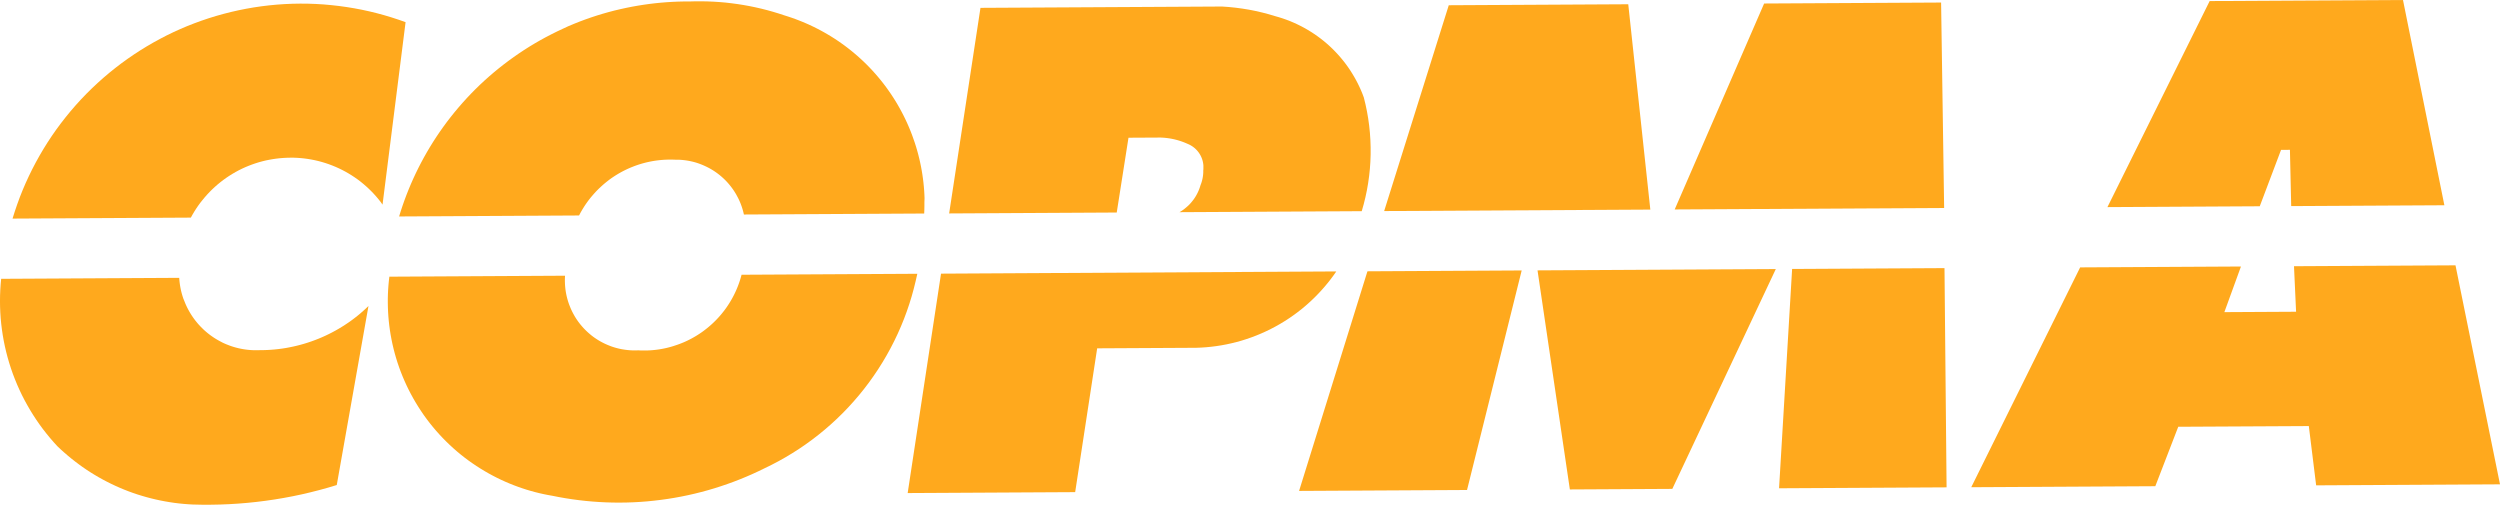 <?xml version="1.0" encoding="UTF-8"?> <svg xmlns="http://www.w3.org/2000/svg" width="360.343" height="72.75" viewBox="0 0 360.343 72.75"><g transform="translate(-154 -387.676)"><g transform="translate(116.031 337.628)"><g transform="translate(39.779 50.572)"><path d="M91.954,79.209l3.322-26.3-1.019-.36-1.033-.336L92.179,51.9l-1.057-.286-1.068-.261-1.078-.234-1.088-.207-1.1-.18-1.1-.153-1.109-.125-1.114-.1-1.118-.068-1.121-.039-1.123-.01-1.123.019-1.123.048-1.121.077-1.119.106-1.115.135-1.11.163-1.1.192-1.1.22-1.088.247-1.079.274-1.069.3-1.058.327-1.046.353-1.033.378-1.019.4-1,.426-.989.449-.973.471-.961.5-.952.521-.943.548-.933.574-.922.6-.91.625-.9.65-.882.674-.867.7-.851.722-.834.745-.816.768-.8.79-.777.811-.756.831L47,65.728l-.712.869-.69.887-.666.9-.642.92-.617.935-.592.949-.566.962-.54.974-.514.985-.487.995-.46,1-.433,1.011-.406,1.018L39.3,79.162l-.351,1.028-.324,1.031,25.7-.141.24-.435.255-.43.27-.425.285-.419.3-.413L66,78.551l.329-.4.343-.389.356-.379.37-.369.383-.358.395-.346.407-.334.418-.321.429-.308.439-.294.448-.28.456-.265.464-.25.471-.234.478-.218.483-.2.488-.186.492-.17.495-.154.5-.137.5-.121.5-.1.5-.088.5-.072.5-.057.5-.041.5-.026.5-.011.5,0,.507.02.509.036.51.053.511.069.511.086.51.1.508.119.506.136.5.152.5.169.494.185.488.2.481.217.474.232.466.247.457.262.448.276.438.29.427.3.416.316.4.328.392.339.379.349.366.359.353.369.339.377.325.385.311.392Z" transform="translate(-38.627 -50.238)" fill="#ffa91d" fill-rule="evenodd"></path></g><g transform="translate(37.969 90.094)"><path d="M65.73,97.266l1.311.03,1.313,0,1.315-.025,1.315-.053,1.315-.08,1.314-.108,1.312-.135,1.309-.163,1.306-.19,1.3-.217,1.3-.244,1.289-.271,1.282-.3,1.274-.324,1.266-.35,1.256-.376L91.08,68.655l-.383.365-.393.358-.4.35-.413.341-.423.332-.432.323-.441.313-.45.3-.458.293-.466.282-.474.272-.481.26-.488.249-.494.237-.5.225-.506.213-.511.2-.515.188-.519.175-.523.162-.526.149-.529.136-.531.123-.533.109-.534.1-.535.083-.535.07-.535.057-.534.044-.533.031-.531.018-.529.005-.245.01-.247,0h-.249l-.251-.007-.253-.013-.255-.019-.256-.025-.258-.031-.259-.037-.26-.044-.26-.05-.261-.057-.261-.064-.261-.07-.26-.077-.26-.084-.259-.091-.258-.1-.256-.1-.255-.111-.253-.118L69.8,73.8l-.248-.132-.246-.138-.243-.145-.239-.151-.236-.158-.232-.164-.228-.17-.224-.176-.219-.182-.215-.188-.21-.193-.2-.2-.2-.2-.194-.208-.188-.213-.182-.217-.177-.222-.17-.225-.164-.229-.158-.233-.151-.236-.145-.239-.138-.241-.132-.244-.125-.246-.118-.248-.112-.249-.1-.25-.1-.251L64.4,67.6l-.085-.253-.078-.253-.072-.253-.065-.253-.059-.253-.052-.252-.046-.251-.04-.25-.034-.249-.028-.248-.023-.246-.017-.244-25.665.141-.073.794-.053.8-.032.805-.011.809.011.813.033.815.054.817.077.818.1.818.121.817.143.816.166.813.188.809.21.8.232.8.254.793.275.786.3.778.317.769.338.759.357.749.377.737.4.725.414.713.432.7.449.685.465.67.481.655.5.64.51.623.524.607.537.59.483.457.5.448.507.438.518.428.529.418.54.407.551.4.561.384.57.372.58.359.589.347.6.334.605.32.613.307.62.293.627.279.633.264.639.25.644.235.649.22.653.2.656.19.66.174.662.159.664.144.666.128.667.113.667.1.667.082.667.067.666.052Z" transform="translate(-37.969 -64.595)" fill="#ffa91d" fill-rule="evenodd"></path></g><g transform="translate(95.498 50.24)"><path d="M114.394,52.141l-.819-.269-.827-.251-.834-.232-.84-.213-.846-.194-.85-.175-.855-.155-.858-.136L106.8,50.4l-.863-.1-.865-.076-.866-.056-.866-.036-.865-.017-.864,0-.862.023-.817,0-.821.019-.826.035-.83.051-.833.067-.836.083-.839.1-.841.117-.843.134-.844.151-.844.169-.845.186-.844.2-.843.222-.842.239-.84.257-.837.275-.834.293-.83.311-.826.329-.821.346L82.4,54.1l-.81.381-.8.4-.8.416-.789.433-.781.45-.772.466-.763.483-.753.5-.743.515-.732.53-.721.545-.71.56-.7.574-.685.588-.672.6-.659.615-.645.628-.631.64-.617.652-.6.663-.587.674-.572.684-.556.694-.54.7-.524.712-.508.72-.492.728-.475.735-.459.741-.442.748-.425.753-.408.758-.392.763-.375.766-.358.77-.341.773-.324.775-.308.777-.291.778-.275.779-.258.78-.242.78L84.8,80.984l.237-.446.255-.441.272-.436.143-.216.147-.214.151-.212.156-.21.16-.208.164-.206.169-.2.173-.2.177-.2.181-.2.185-.194.189-.191.193-.188.2-.184.2-.181.2-.178.208-.174.211-.171.214-.167L89.2,75.8l.221-.159.224-.155.227-.151.23-.147.233-.143.235-.139.238-.134.24-.13.243-.125.245-.121.247-.116.249-.112.25-.107.252-.1.253-.1.255-.092.256-.088.257-.083.258-.078.259-.073.26-.068.26-.063.26-.058.261-.054.261-.049.261-.044.261-.039.261-.034.26-.03.26-.025.259-.02.258-.016.514-.018h.51l.5.018h.2l.2,0,.2.008.2.013.2.017.2.021.2.025.205.03.205.034.206.039.206.043.206.048.206.052.206.057.205.062.2.066.2.071.2.076.2.08.2.085.2.09.2.094.2.1.195.1.193.108.191.112.189.116.186.121.184.125.181.129.178.133.175.137.172.141.169.145.166.148.162.152.159.155.155.159.151.162.147.165.143.168.139.17.135.173.131.175.127.178.122.18.118.182.114.184.109.185.1.187.1.188.1.19.092.191.087.192.083.192.078.193.074.194.069.194.065.194.061.194.056.194.052.194.048.194.044.193,25.987-.143.02-.548.01-.552v-.555L134.6,78.5l-.023-.562-.034-.564-.046-.567-.058-.569-.069-.57-.081-.572-.093-.573-.105-.573-.118-.573-.13-.573-.142-.573-.155-.572-.167-.571-.18-.569L133,69.95l-.2-.564-.217-.561-.23-.558-.242-.554-.254-.55-.267-.546-.279-.541-.29-.535-.3-.529-.314-.523-.325-.517-.336-.51-.347-.5-.358-.5-.368-.487-.379-.479-.389-.471-.4-.462-.407-.453-.416-.443-.425-.433-.433-.423-.442-.413-.449-.4-.456-.392-.463-.382-.47-.371-.476-.36-.482-.348-.487-.337-.492-.326-.5-.314-.5-.3-.505-.291-.509-.279-.512-.267-.514-.256-.517-.244-.519-.232-.52-.221-.522-.209-.523-.2-.523-.186-.523-.175Z" transform="translate(-58.867 -50.118)" fill="#ffa91d" fill-rule="evenodd"></path></g><g transform="translate(93.86 89.51)"><path d="M134.6,64.382l-25.334.139-.075.28-.081.28-.087.28-.094.28-.1.28-.106.28-.113.279-.119.278-.126.277-.132.276-.139.275-.145.273-.152.271-.158.269-.165.267-.171.264-.177.262-.184.259-.19.255-.2.252-.2.248-.208.244-.214.24-.22.236-.226.232-.231.227-.236.222-.242.217-.247.212-.251.206-.256.2-.261.2-.265.189-.269.183-.273.177-.277.171-.28.164-.283.158-.286.151-.289.145-.292.138-.294.131-.3.124-.3.117-.3.11-.3.1-.3.1-.3.09-.3.083-.3.076-.3.069-.3.062-.3.055-.3.049-.3.042-.3.035-.3.029-.3.023-.3.016-.3.01-.3,0-.294,0-.291-.008-.289-.014-.258.009-.26,0-.261,0-.262-.011-.263-.018-.263-.025-.263-.032-.263-.039L92,75.255l-.262-.053-.261-.06-.26-.067L90.957,75l-.257-.081-.255-.088-.252-.1-.25-.1-.247-.108-.244-.115-.24-.121-.237-.127-.233-.133-.229-.139-.224-.145-.22-.15-.215-.156-.21-.161-.2-.166-.2-.17-.194-.174-.189-.179-.183-.182-.179-.187-.175-.193-.17-.2-.166-.2-.161-.208-.156-.213-.151-.218-.146-.223-.14-.227L85.1,70.3l-.129-.235-.122-.239-.116-.243-.11-.246-.1-.249-.1-.252-.09-.254-.083-.257-.076-.258-.069-.26-.062-.262-.055-.263-.048-.263-.041-.264-.033-.264-.026-.264-.019-.264-.012-.263L83.8,65.44v-.261l.008-.26.015-.258L58.5,64.8l-.071.614-.058.62-.045.627-.031.633-.017.638,0,.643.012.648.027.652.042.656.058.659.074.662.09.664.106.666.123.667.139.667.156.667.173.667.19.665.207.663.224.661.242.657.259.653.276.649.292.644.309.638.326.631.342.624.358.616.374.608.39.6.4.589.42.579.434.568.448.557.462.545.475.533.487.52.5.507.511.493.522.479.532.465.542.45.552.435.56.42.568.4.576.389.583.373.589.357.594.341.6.325.6.309.607.293.61.277.613.261.615.245.616.229.617.213.617.2.617.182.616.167.615.152.613.137.611.122.608.108.948.187.955.168.961.148.967.129.972.109.976.089.98.069.983.049.986.028.988.007.989-.013.989-.034.989-.055.989-.076.987-.1.985-.117.983-.138.979-.159.975-.179.971-.2.965-.22.959-.24.953-.259.946-.279.938-.3.93-.317.921-.335.912-.354.9-.371.891-.389.881-.406.869-.423,1-.491.995-.522.985-.554.975-.585.962-.615.949-.646.933-.676.917-.705.9-.734.88-.763.859-.79.838-.817.815-.843.79-.868.765-.891.739-.914.711-.935.683-.956.654-.974.624-.992.594-1.008.563-1.023.531-1.036.5-1.048.467-1.059.434-1.068.4-1.075.368-1.081.335-1.086.3-1.089.27-1.091Z" transform="translate(-58.271 -64.382)" fill="#ffa91d" fill-rule="evenodd"></path></g><g transform="translate(174.776 50.988)"><path d="M113.514,69.3l4.623-.025.254.011.254.017.254.024.254.03.254.037.253.043.252.049.25.056.249.062.247.068.245.075.243.081.241.087.238.092.235.1.232.1.063.027.063.029.063.03.063.031.063.033.062.034.062.036.061.037.061.038.061.04.06.041.059.043.059.044.058.045.057.047.057.048.056.049.055.051.054.052.053.053.052.054.051.056.05.057.049.058.048.059.047.06.046.061.044.062.043.063.042.064.04.065.039.066.038.067.036.067.035.068.033.069.032.069.03.07.029.071.027.071.026.071.024.072.023.072.021.072.019.073.018.073.016.073.015.073.013.073.012.073.01.073.009.073.007.073.006.073,0,.072,0,.072v.214l0,.071,0,.07-.005.07-.007.069-.008.068v.136l0,.136-.007.136-.01.136-.013.136-.017.136-.02.136-.024.135-.027.134-.031.134-.034.133-.037.132-.04.131-.044.129-.047.128-.05.126-.044.148-.047.147-.051.147-.055.146-.058.145-.062.144-.066.143-.069.142-.073.14-.076.139-.08.137-.083.135-.087.133-.09.131-.093.129-.1.127-.1.125-.1.122-.105.12-.108.117-.111.114-.113.111L122,79.2l-.118.105-.12.1-.122.1-.124.1-.126.092-.128.089-.13.085-.131.082-.132.079,26.264-.144.28-.987.247-1,.214-1.012.179-1.022.144-1.03.109-1.036.073-1.04.037-1.043V70.674l-.035-1.042-.07-1.039-.106-1.034-.141-1.028-.176-1.019-.21-1.009-.243-1L147.248,63l-.209-.506-.225-.5-.241-.5L146.315,61l-.273-.488-.289-.482-.3-.475-.32-.468-.335-.459-.35-.45-.364-.44-.378-.43-.392-.419-.4-.407-.417-.395-.429-.382-.44-.368-.451-.354-.461-.34-.47-.325-.479-.31-.486-.295-.493-.279-.5-.263-.505-.247-.51-.231-.514-.214-.517-.2-.52-.182-.522-.165-.523-.149-.935-.278-.945-.249-.953-.22-.96-.19-.966-.159-.97-.129-.972-.1-.973-.068-34.823.191L87.664,80.214l24.156-.133Z" transform="translate(-87.664 -50.389)" fill="#ffa91d" fill-rule="evenodd"></path></g><g transform="translate(168.799 89.178)"><path d="M85.493,96.2l24.142-.133,3.171-20.728,14.282-.078.72-.029.724-.05.726-.071.728-.093.729-.114.729-.136.728-.159.726-.181.723-.2L134.34,74l.713-.247.707-.269.7-.291.692-.312.683-.333.673-.354.662-.374.65-.393.637-.412.624-.431.609-.448.594-.465.579-.482.562-.5.545-.512.528-.526.51-.539.491-.551.473-.562.453-.572.434-.581.415-.59L90.3,64.575Z" transform="translate(-85.493 -64.262)" fill="#ffa91d" fill-rule="evenodd"></path></g><g transform="translate(279.355 50.414)"><path d="M138.543,50.321,125.652,80.005l38.837-.213-.438-29.611Z" transform="translate(-125.652 -50.181)" fill="#ffa91d" fill-rule="evenodd"></path></g><g transform="translate(237.478 50.662)"><path d="M145.624,50.271l-25.871.142-9.312,29.665,38.364-.211Z" transform="translate(-110.441 -50.271)" fill="#ffa91d" fill-rule="evenodd"></path></g><g transform="translate(225.215 89.031)"><path d="M138.071,64.208l-22.232.122-9.853,31.654,24.208-.133Z" transform="translate(-105.986 -64.208)" fill="#ffa91d" fill-rule="evenodd"></path></g><g transform="translate(259.585 88.83)"><path d="M152.814,64.135l-34.344.189L123.13,95.9l14.768-.081Z" transform="translate(-118.471 -64.135)" fill="#ffa91d" fill-rule="evenodd"></path></g><g transform="translate(294.398 88.696)"><path d="M131.117,95.818l24.145-.133-.3-31.6L133,64.207Z" transform="translate(-131.117 -64.087)" fill="#ffa91d" fill-rule="evenodd"></path></g><g transform="translate(341.728 50.048)"><path d="M190.91,50.048l-27.865.153L148.309,79.9l21.955-.121,3.071-8.129,1.279-.007.183,8.111,22.078-.121Z" transform="translate(-148.309 -50.048)" fill="#ffa91d" fill-rule="evenodd"></path></g><g transform="translate(322.099 88.292)"><path d="M210.977,63.94l-23.277.128.3,6.561-10.338.057,2.392-6.576-23.178.127L141.179,95.923l26.53-.146,3.306-8.568,18.82-.1,1.057,8.544,26.5-.146Z" transform="translate(-141.179 -63.94)" fill="#ffa91d" fill-rule="evenodd"></path></g></g></g></svg> 
